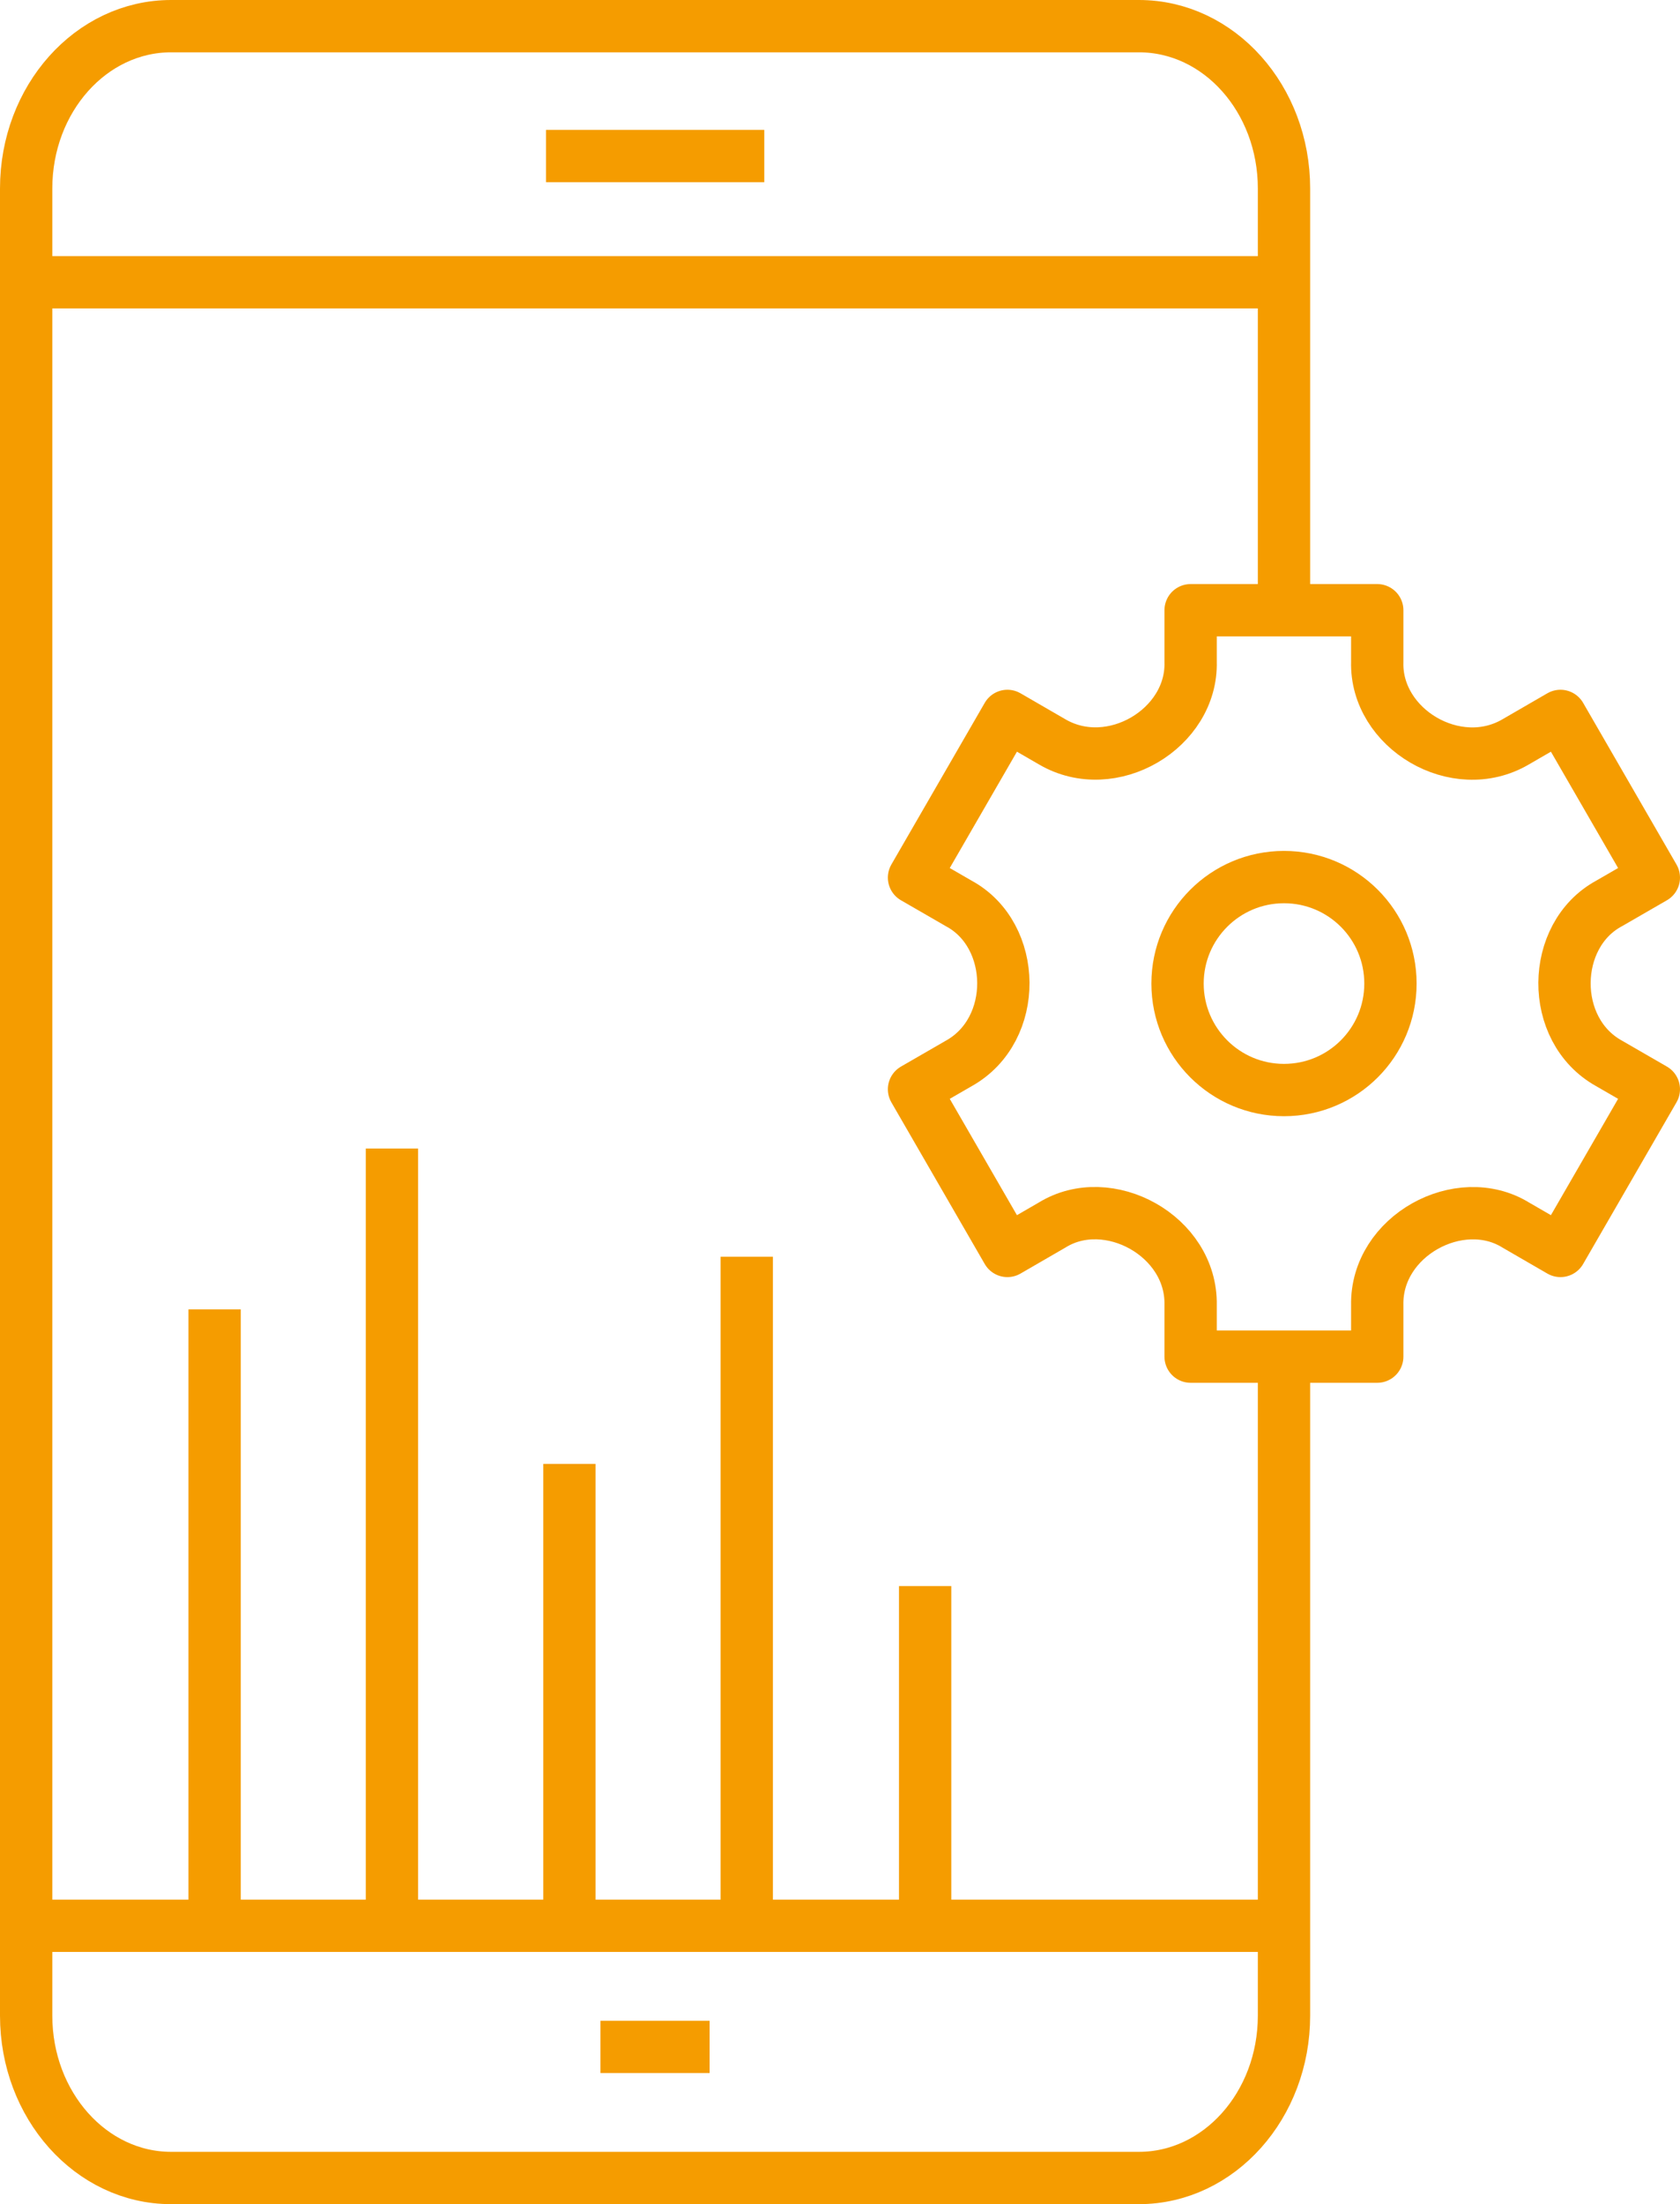 <?xml version="1.0" encoding="UTF-8"?>
<svg id="Layer_2" data-name="Layer 2" xmlns="http://www.w3.org/2000/svg" width="128.46" height="168.5" viewBox="0 0 128.46 168.5">
  <defs>
    <style>
      .cls-1 {
        fill: none;
        stroke: #f59c00;
        stroke-linejoin: round;
        stroke-width: 4px;
      }
    </style>
  </defs>
  <g id="Layer_1-2" data-name="Layer 1">
    <g>
      <path id="Vector_10" data-name="Vector 10" class="cls-1" d="M98.18,45.97V14.41c0-6.85-4.96-12.41-11.09-12.41H13.08c-6.12,0-11.08,5.56-11.08,12.41v139.68c0,6.85,4.96,12.41,11.08,12.41h74.01c6.12,0,11.09-5.56,11.09-12.41v-50.37"/>
      <path id="Vector_11" data-name="Vector 11" class="cls-1" d="M58.44,11.93h-16.69"/>
      <path id="Vector_11-2" data-name="Vector 11" class="cls-1" d="M54.26,156.48h-8.35"/>
      <line class="cls-1" x1="98.18" y1="147.22" x2="2" y2="147.22"/>
      <line class="cls-1" x1="98.18" y1="21.58" x2="2" y2="21.58"/>
      <g>
        <line class="cls-1" x1="16.41" y1="100.1" x2="16.41" y2="146.43"/>
        <line class="cls-1" x1="29.97" y1="87.8" x2="29.97" y2="146.43"/>
        <line class="cls-1" x1="43.54" y1="111.91" x2="43.54" y2="146.43"/>
        <line class="cls-1" x1="70.74" y1="121.25" x2="70.74" y2="146.43"/>
        <line class="cls-1" x1="57.1" y1="96.07" x2="57.1" y2="146.43"/>
      </g>
      <g>
        <path id="Vector_86" data-name="Vector 86" class="cls-1" d="M73.32,69.07l-3.43-1.98,7.14-12.36,3.42,1.98c4.56,2.67,10.73-1.02,10.59-6.11v-3.95h14.27v3.95c-.14,5.1,6.03,8.79,10.59,6.11l3.42-1.98,7.14,12.36-3.43,1.98c-4.47,2.42-4.6,9.66,0,12.22l3.43,1.98-7.14,12.36-3.42-1.98c-4.29-2.64-10.69.83-10.59,6.11v3.95h-14.27v-3.95c.1-5.28-6.3-8.76-10.59-6.11l-3.42,1.98-7.14-12.36,3.43-1.98c4.6-2.57,4.47-9.8,0-12.22Z"/>
        <path id="Vector_87" data-name="Vector 87" class="cls-1" d="M98.18,83.33c-4.5,0-8.14-3.65-8.14-8.14s3.64-8.14,8.14-8.14c4.5,0,8.14,3.64,8.14,8.14s-3.64,8.14-8.14,8.14Z"/>
      </g>
    </g>
  </g>
</svg>